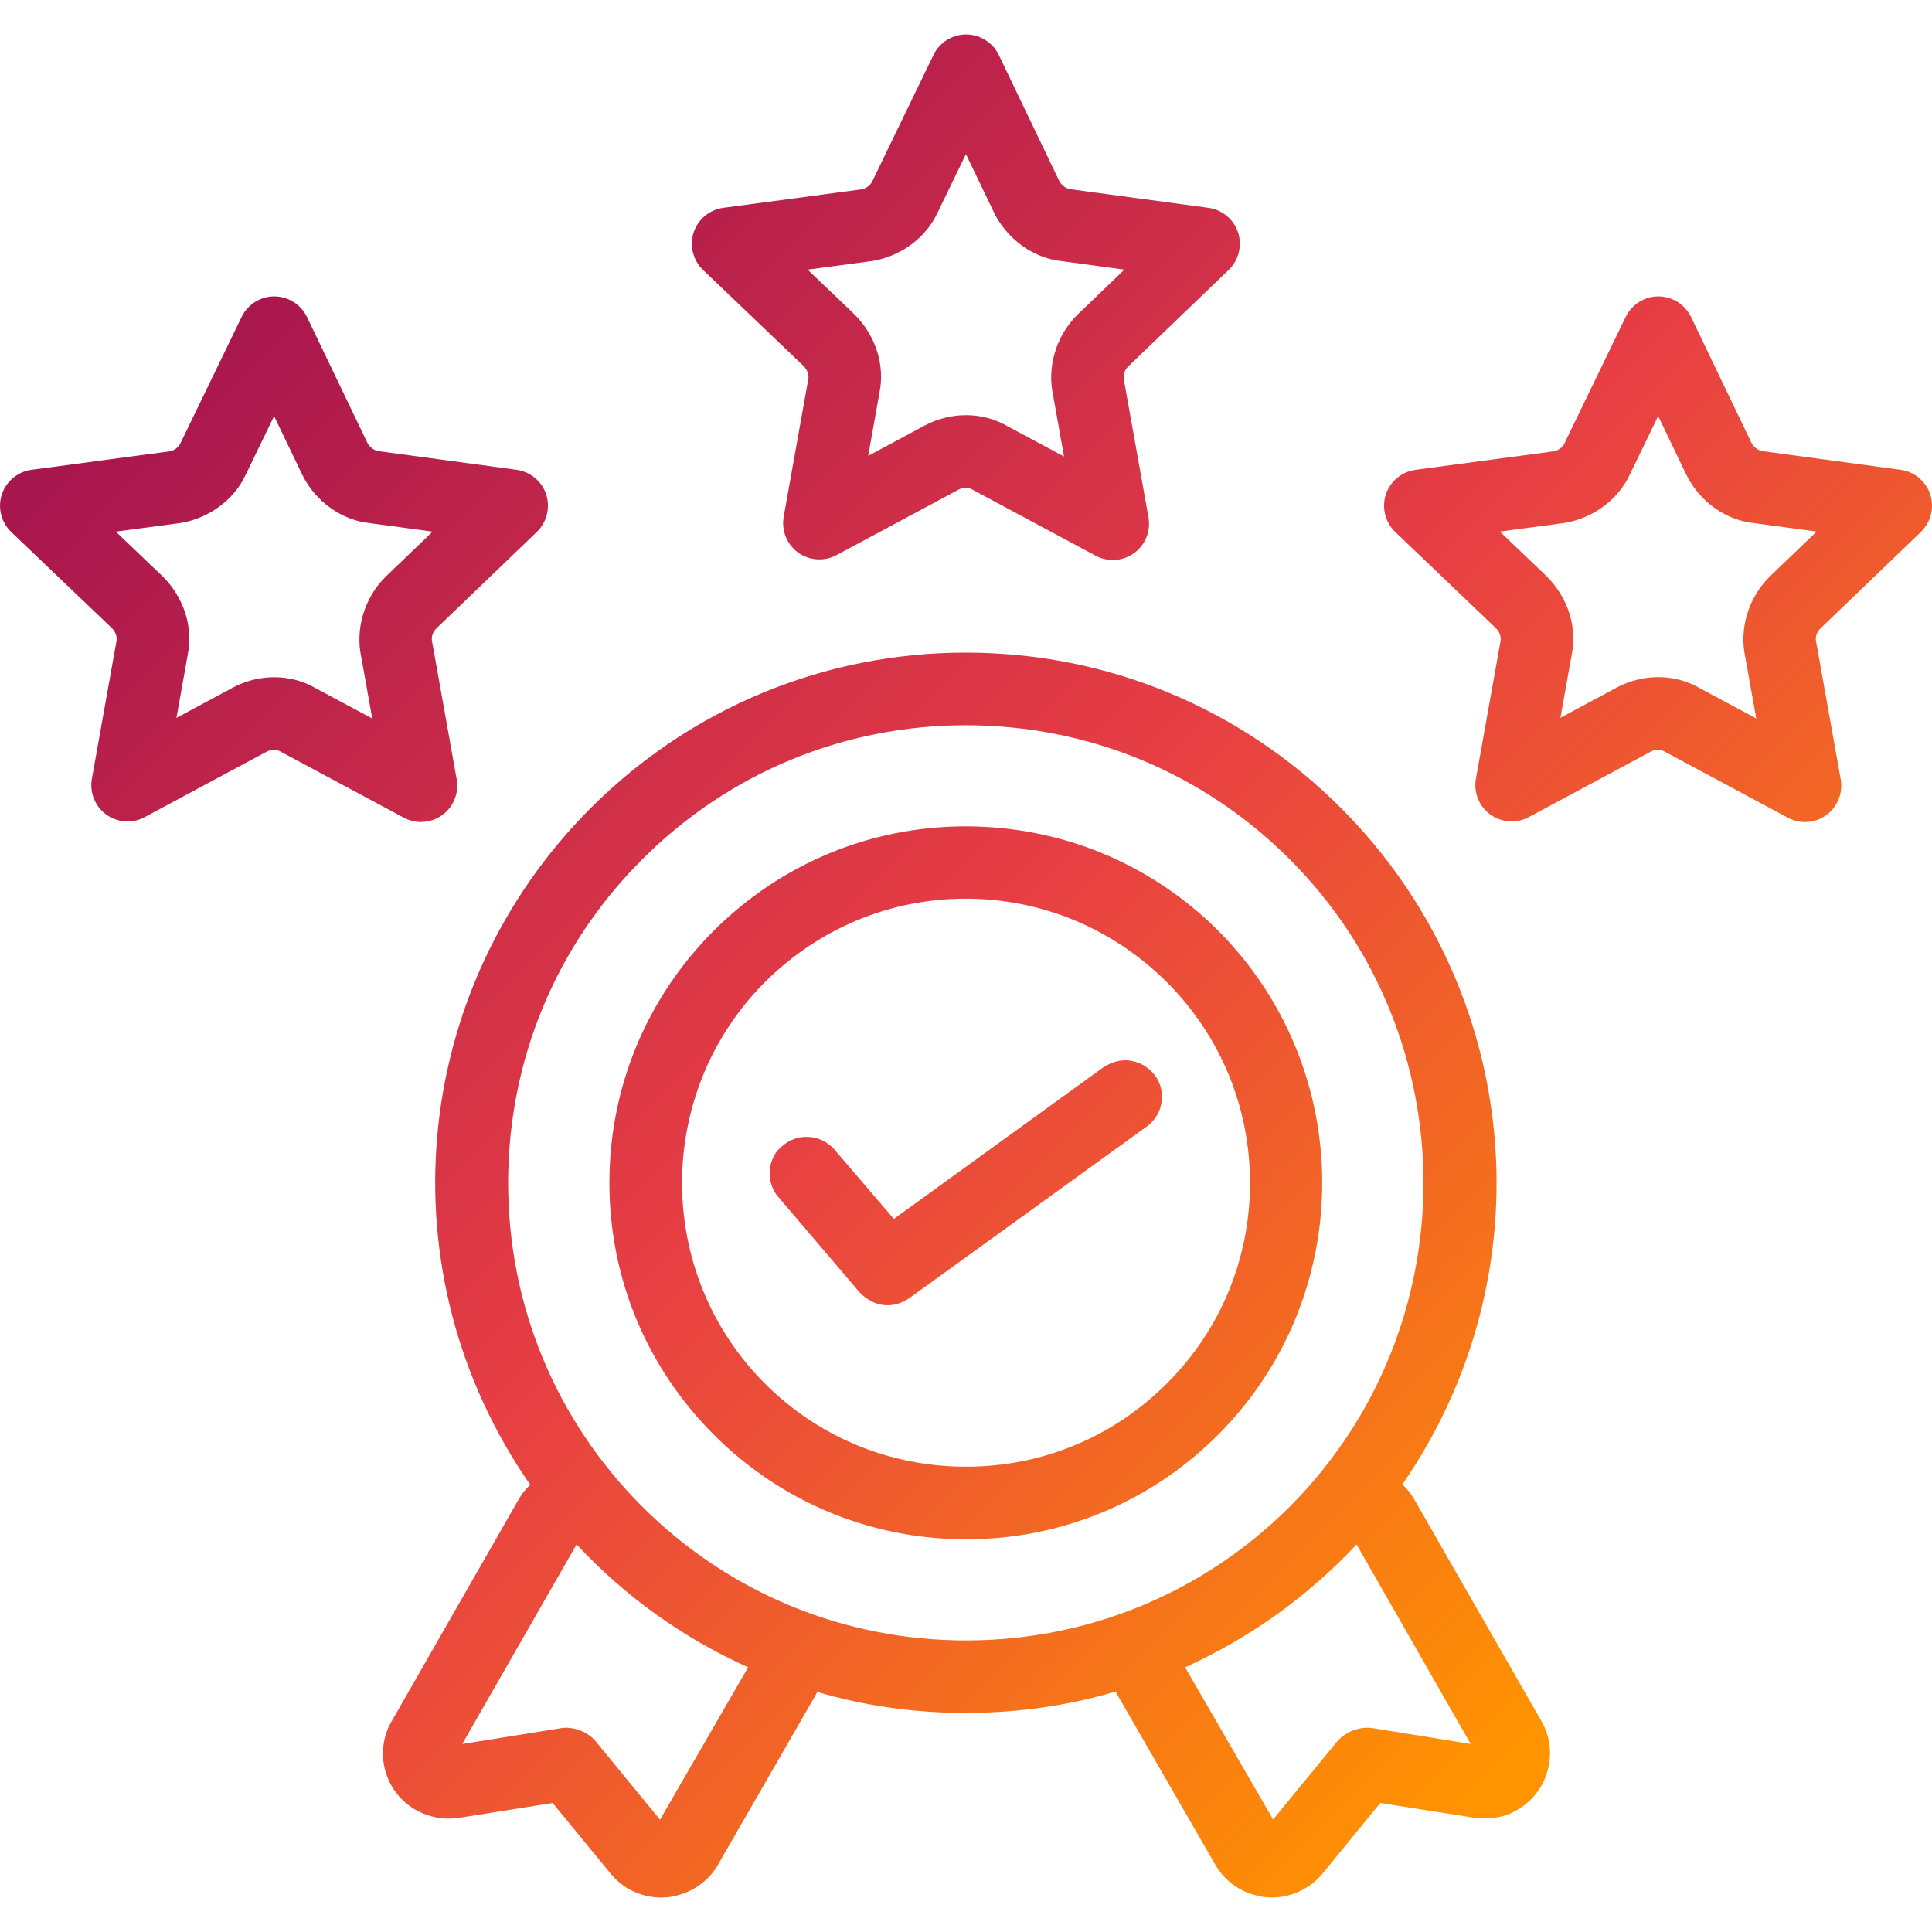 <?xml version="1.0" encoding="UTF-8"?>
<svg id="Bahan" xmlns="http://www.w3.org/2000/svg" xmlns:xlink="http://www.w3.org/1999/xlink" viewBox="0 0 64 64">
  <defs>
    <style>
      .cls-1 {
        fill: url(#Neues_Verlaufsfeld_2-2);
      }

      .cls-2 {
        fill: url(#Neues_Verlaufsfeld_2-5);
      }

      .cls-3 {
        fill: url(#Neues_Verlaufsfeld_2-4);
      }

      .cls-4 {
        fill: url(#Neues_Verlaufsfeld_2-6);
      }

      .cls-5 {
        fill: url(#Neues_Verlaufsfeld_2-3);
      }

      .cls-6 {
        fill: url(#Neues_Verlaufsfeld_2);
      }
    </style>
    <linearGradient id="Neues_Verlaufsfeld_2" data-name="Neues Verlaufsfeld 2" x1="3.362" y1="14.156" x2="49.099" y2="59.892" gradientUnits="userSpaceOnUse">
      <stop offset="0" stop-color="#a8164e"/>
      <stop offset=".5" stop-color="#e73e44"/>
      <stop offset="1" stop-color="#ff9400"/>
    </linearGradient>
    <linearGradient id="Neues_Verlaufsfeld_2-2" data-name="Neues Verlaufsfeld 2" x1="5.484" y1="12.662" x2="50.742" y2="57.92" xlink:href="#Neues_Verlaufsfeld_2"/>
    <linearGradient id="Neues_Verlaufsfeld_2-3" data-name="Neues Verlaufsfeld 2" x1="20.119" y1="-.684" x2="65.856" y2="45.053" xlink:href="#Neues_Verlaufsfeld_2"/>
    <linearGradient id="Neues_Verlaufsfeld_2-4" data-name="Neues Verlaufsfeld 2" x1="27.57" y1="-7.485" x2="73.307" y2="38.252" xlink:href="#Neues_Verlaufsfeld_2"/>
    <linearGradient id="Neues_Verlaufsfeld_2-5" data-name="Neues Verlaufsfeld 2" x1="1.921" y1="16.241" x2="47.154" y2="61.474" xlink:href="#Neues_Verlaufsfeld_2"/>
    <linearGradient id="Neues_Verlaufsfeld_2-6" data-name="Neues Verlaufsfeld 2" x1="4.122" y1="9.966" x2="53.041" y2="58.884" xlink:href="#Neues_Verlaufsfeld_2"/>
  </defs>
  <path class="cls-6" d="M13.947,27.229c.25,0,.5-.082.704-.228.37-.268.558-.732.478-1.183l-.798-4.47-.015-.072c-.029-.118-.011-.309.128-.448l3.34-3.209c.329-.316.45-.803.309-1.24-.143-.435-.528-.755-.98-.816l-4.57-.618c-.139-.014-.303-.134-.371-.271l-2.004-4.175c-.199-.412-.623-.679-1.082-.68-.458,0-.881.266-1.08.677l-2.033,4.197c-.058.126-.208.235-.349.257l-4.583.614c-.454.061-.84.382-.982.818-.142.435-.02.921.312,1.24l3.339,3.189c.09.091.183.255.149.425l-.816,4.565c-.08.451.108.915.477,1.183.374.269.875.303,1.272.085l4.046-2.172c.056-.029.255-.12.459.002l4.082,2.189c.172.093.369.143.567.143ZM5.388,19.094l-1.552-1.483,2.137-.285c.953-.154,1.785-.772,2.17-1.607l.937-1.935.935,1.947c.445.894,1.31,1.507,2.249,1.6l2.066.28-1.566,1.504c-.703.704-1.005,1.733-.79,2.686l.357,2.001-1.853-.993c-.415-.246-.896-.375-1.393-.375-.48,0-.958.121-1.381.349l-1.859.998.375-2.098c.182-.917-.126-1.883-.829-2.588Z"/>
  <path class="cls-1" d="M40.351,30.826c-2.236-2.226-5.208-3.452-8.366-3.452-3.139,0-6.099,1.226-8.336,3.452-2.232,2.232-3.462,5.201-3.462,8.357,0,3.149,1.23,6.113,3.462,8.346s5.2,3.462,8.356,3.462c3.149,0,6.114-1.23,8.346-3.462,4.599-4.6,4.599-12.093,0-16.702h-.001ZM31.985,29.77c2.507,0,4.874.98,6.663,2.76,1.781,1.781,2.762,4.148,2.76,6.663-.002,2.51-.981,4.87-2.76,6.643-1.774,1.773-4.133,2.75-6.643,2.75-2.523,0-4.889-.977-6.663-2.75-3.664-3.663-3.664-9.633-.001-13.305,1.789-1.78,4.149-2.761,6.643-2.761Z"/>
  <path class="cls-5" d="M26.628,12.133c.09.092.181.255.148.424l-.816,4.563c-.08.45.107.915.477,1.183.369.269.87.302,1.272.087l4.049-2.173c.056-.03.251-.118.457.003l4.083,2.19c.174.092.37.142.566.142.25,0,.501-.082.704-.229.37-.268.558-.732.477-1.182l-.797-4.464-.015-.078c-.029-.118-.011-.309.129-.448l3.341-3.211c.33-.316.451-.802.31-1.239-.142-.434-.527-.755-.981-.817l-4.568-.615c-.141-.015-.306-.135-.374-.273l-2.004-4.175c-.198-.412-.622-.679-1.082-.68-.459,0-.883.267-1.08.677l-2.031,4.194c-.059.127-.209.237-.351.26l-4.583.612c-.454.061-.839.382-.982.818-.142.436-.019.922.312,1.24l3.341,3.192ZM34.889,13.117l.358,2.006-1.851-.992c-.414-.246-.896-.378-1.395-.378-.478,0-.956.121-1.382.35l-1.859.998.375-2.098c.183-.915-.125-1.881-.829-2.588l-1.553-1.483,2.133-.285.007-.001c.951-.154,1.783-.772,2.168-1.607l.937-1.935.934,1.946c.446.892,1.31,1.506,2.249,1.602l2.066.28-1.566,1.504c-.704.705-1.006,1.736-.791,2.68Z"/>
  <path class="cls-3" d="M63.632,17.619c.329-.317.451-.803.31-1.24-.143-.435-.528-.755-.98-.816l-4.571-.618c-.139-.014-.302-.134-.37-.271l-2.004-4.175c-.198-.412-.622-.679-1.082-.68-.458,0-.881.266-1.08.677l-2.032,4.195c-.059.127-.21.237-.352.259l-4.582.614c-.454.061-.839.382-.982.818-.142.435-.02.921.312,1.24l3.339,3.191c.09.09.183.253.149.423l-.816,4.565c-.08.451.108.915.478,1.182.372.269.873.303,1.272.086l4.043-2.171c.073-.038.262-.117.462.001l4.082,2.189c.172.093.368.143.567.143.253,0,.496-.079.705-.229.369-.268.556-.733.477-1.183l-.799-4.472-.015-.069c-.029-.118-.011-.309.129-.448l3.34-3.209ZM57.819,21.793l.359,2.006-1.854-.993c-.414-.246-.895-.375-1.392-.375-.478,0-.957.121-1.383.349l-1.858.998.375-2.098c.183-.917-.126-1.884-.83-2.588l-1.552-1.483,2.137-.285c.951-.154,1.784-.772,2.17-1.607l.938-1.935.934,1.947c.446.894,1.311,1.507,2.249,1.6l2.066.28-1.563,1.5-.003.004c-.705.705-1.007,1.736-.792,2.681Z"/>
  <path class="cls-2" d="M46.852,49.675c-.111-.195-.243-.363-.396-.502,4.825-6.989,3.984-16.378-2.04-22.412-3.325-3.316-7.736-5.142-12.421-5.142s-9.096,1.826-12.421,5.142c-6.035,6.045-6.864,15.439-2.009,22.424-.152.14-.281.304-.386.489l-4.204,7.344c-.593,1.017-.245,2.329.775,2.924.333.195.723.302,1.1.302.108,0,.215-.01.337-.022l3.12-.495,1.927,2.346c.161.195.353.36.577.495.507.285,1.118.37,1.647.213.555-.147,1.034-.508,1.315-.99l3.258-5.661c.014-.027.028-.055.041-.084,3.123.93,6.705.934,9.886-.011.023.051.049.1.08.148l3.231,5.607c.284.487.777.858,1.304.986.173.054.362.082.561.082.374,0,.757-.104,1.073-.289.223-.122.436-.299.6-.498l1.917-2.345,3.168.499c.498.049.97-.03,1.334-.25.512-.285.889-.761,1.031-1.298.167-.546.098-1.15-.191-1.657l-4.214-7.346ZM24.783,55.232l-2.92,5.048-2.086-2.543c-.248-.32-.631-.504-1.051-.504-.041,0-.086.006-.132.013l-3.282.527,3.788-6.612c1.615,1.731,3.524,3.098,5.682,4.071ZM42.724,49.911c-2.866,2.857-6.676,4.43-10.729,4.43-4.046,0-7.852-1.573-10.718-4.43-2.866-2.866-4.444-6.675-4.444-10.727s1.578-7.858,4.444-10.719c2.863-2.864,6.67-4.44,10.718-4.44,4.056,0,7.866,1.576,10.728,4.44,5.908,5.907,5.908,15.529.001,21.446ZM44.939,51.161l3.779,6.61-3.185-.515-.092-.01c-.046-.007-.091-.013-.126-.013-.414,0-.8.182-1.057.499l-2.084,2.541-2.916-5.042c2.149-.974,4.058-2.34,5.682-4.071Z"/>
  <path class="cls-4" d="M28.49,42.828c.268.269.583.411.911.411.246,0,.494-.081.722-.237l7.853-5.676c.271-.197.448-.477.495-.778.064-.316-.012-.658-.211-.923l-.051-.061c-.188-.223-.442-.369-.726-.421-.291-.059-.628.013-.931.212l-6.942,5.024-1.986-2.32c-.234-.246-.523-.383-.837-.396-.325-.021-.618.087-.839.275-.266.189-.426.495-.452.87-.012.329.1.644.298.856l2.697,3.165Z"/>
</svg>